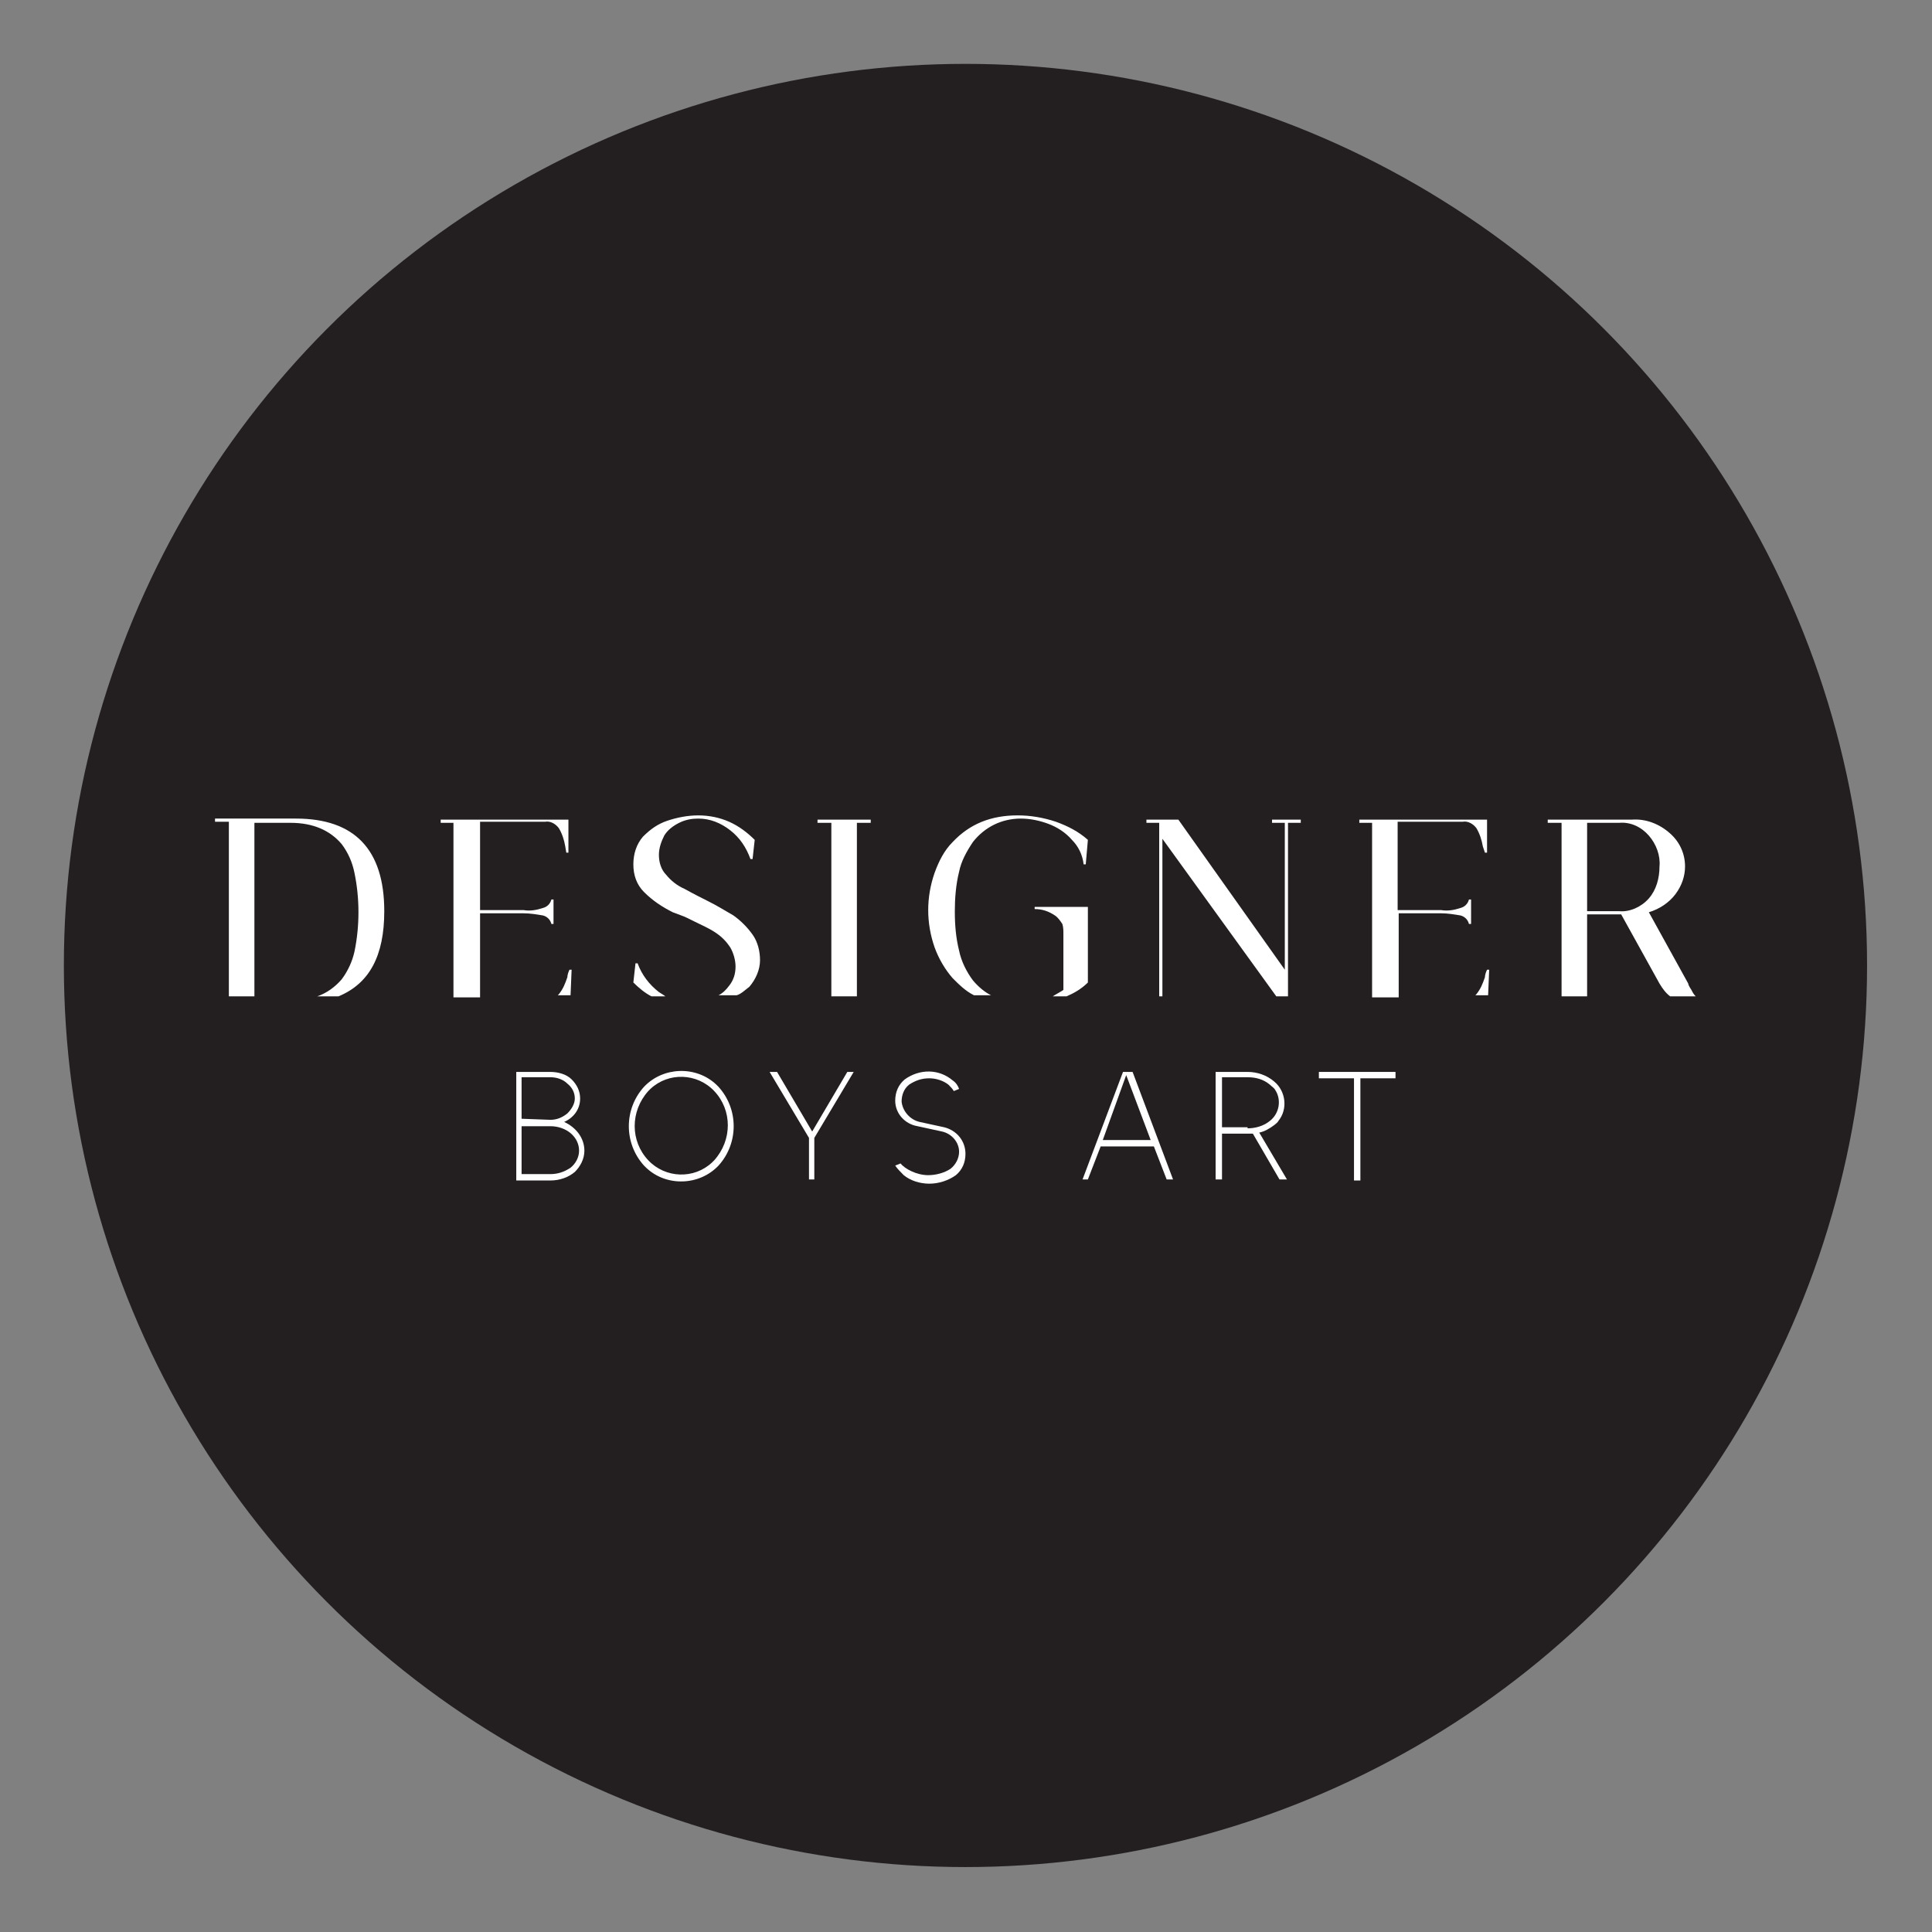 <?xml version="1.0" encoding="utf-8"?>
<!-- Generator: Adobe Illustrator 27.1.0, SVG Export Plug-In . SVG Version: 6.00 Build 0)  -->
<svg version="1.1" id="Layer_1" xmlns="http://www.w3.org/2000/svg" xmlns:xlink="http://www.w3.org/1999/xlink" x="0px" y="0px"
	 viewBox="0 0 181.5 181.5" style="enable-background:new 0 0 181.5 181.5;" xml:space="preserve">
<rect x="0" y="0" width="181.5" height="181.5" fill="#808080" stroke="none"/>
<style type="text/css">
	.st0{fill:#231F20;}
	.st1{fill:#FFFFFF;}
</style>
<g id="Layer_2_00000180344366191385955060000015409322199785857154_">
	<g id="Layer_1-2">
		<circle class="st0" cx="90.7" cy="90.7" r="84.7"/>
		<path class="st1" d="M53.7,91.1h-0.2c-0.1,0.2-0.2,0.5-0.2,0.7c-0.2,0.6-0.4,1.1-0.8,1.6c0,0-0.1,0.1-0.1,0.1h1.2L53.7,91.1z"/>
		<path class="st1" d="M61.9,93.2c-0.9-0.7-1.6-1.6-2-2.7h-0.2l-0.2,1.8c0.5,0.5,1.1,1,1.7,1.3h1.3C62.4,93.5,62.2,93.4,61.9,93.2z"
			/>
		<path class="st1" d="M139.9,91.1h-0.2c-0.1,0.2-0.2,0.5-0.2,0.7c-0.2,0.6-0.4,1.1-0.8,1.6c0,0-0.1,0.1-0.1,0.1h1.2L139.9,91.1z"/>
		<path class="st1" d="M23.9,77.3h3.4c2.1,0,3.7,0.7,4.8,2c0.6,0.8,1,1.7,1.2,2.7c0.5,2.4,0.5,5,0,7.4c-0.2,0.9-0.6,1.8-1.2,2.6
			c-0.6,0.7-1.4,1.3-2.3,1.6h2c2.9-1.2,4.3-3.8,4.3-8c0-5.8-2.8-8.7-8.3-8.7h-7.6v0.3h1.3v16.4h2.4V77.3z"/>
		<path class="st1" d="M45.1,85.8h4.1c0.6,0,1.2,0.1,1.8,0.2c0.4,0.1,0.7,0.4,0.8,0.8h0.2v-2.3h-0.2c-0.1,0.4-0.4,0.7-0.8,0.8
			c-0.6,0.2-1.2,0.3-1.8,0.2h-4.1v-8.3h6.1c0.5-0.1,1,0.2,1.3,0.6c0.3,0.5,0.5,1.1,0.6,1.7l0.1,0.6h0.2V77H41.4v0.3h1.2v16.4h2.5
			L45.1,85.8z"/>
		<path class="st1" d="M70.4,92.7c0.6-0.7,1-1.6,1-2.5c0-0.8-0.2-1.7-0.7-2.4c-0.5-0.7-1.1-1.3-1.8-1.8c-0.7-0.4-1.5-0.9-2.3-1.3
			c-0.6-0.3-1.4-0.7-2.3-1.2c-0.7-0.3-1.3-0.8-1.7-1.3c-0.5-0.5-0.7-1.2-0.7-1.9c0-0.6,0.2-1.2,0.5-1.8c0.3-0.5,0.8-0.9,1.4-1.2
			c0.6-0.3,1.2-0.4,1.8-0.4c1.1,0,2.1,0.4,3,1.1c0.9,0.7,1.5,1.6,1.9,2.7h0.2l0.2-1.8c-0.7-0.7-1.5-1.3-2.4-1.7
			c-0.9-0.4-1.9-0.6-2.9-0.6c-1,0-2,0.2-2.9,0.5c-0.9,0.3-1.6,0.8-2.3,1.5c-0.6,0.7-0.9,1.6-0.9,2.6c0,1,0.3,1.9,1,2.6
			c0.8,0.8,1.7,1.4,2.7,1.9L64,86c0.3,0.1,0.7,0.3,1.3,0.6c0.6,0.3,1.3,0.6,1.9,1c0.6,0.4,1,0.8,1.4,1.4c0.3,0.5,0.5,1.2,0.5,1.8
			c0,0.7-0.2,1.3-0.6,1.8c-0.3,0.4-0.6,0.7-1,0.9h1.7C69.6,93.4,70,93,70.4,92.7z"/>
		<polygon class="st1" points="80.5,77.3 81.8,77.3 81.8,77 76.8,77 76.8,77.3 78.1,77.3 78.1,93.6 80.5,93.6 		"/>
		<path class="st1" d="M102.2,92.3C102.2,92.3,102.2,92.3,102.2,92.3C102.2,92.3,102.2,92.3,102.2,92.3l0-7.1h-5v0.2
			c0.7,0,1.3,0.2,1.9,0.6c0.3,0.2,0.5,0.5,0.7,0.8c0.1,0.3,0.1,0.6,0.1,1V93c-0.3,0.2-0.7,0.4-1,0.6h1.3
			C100.9,93.3,101.6,92.9,102.2,92.3z"/>
		<path class="st1" d="M91.4,92.1c-0.6-0.8-1.1-1.8-1.3-2.8c-0.3-1.2-0.4-2.4-0.4-3.7c0-1.2,0.1-2.5,0.4-3.7c0.2-1,0.7-1.9,1.3-2.8
			c1.1-1.4,2.7-2.2,4.5-2.2c0.9,0,1.8,0.2,2.6,0.5c0.8,0.3,1.6,0.8,2.2,1.5c0.6,0.6,1,1.4,1.1,2.3h0.2l0.2-2.3
			c-0.9-0.8-1.9-1.3-3-1.7c-1.2-0.4-2.4-0.6-3.6-0.6c-2.5,0-4.5,0.8-6.1,2.5c-0.8,0.8-1.3,1.8-1.7,2.9c-0.8,2.3-0.8,4.7,0,7
			c0.4,1.1,1,2.1,1.7,2.9c0.6,0.6,1.2,1.2,2,1.6h1.6C92.5,93.2,91.9,92.7,91.4,92.1z"/>
		<polygon class="st1" points="109.2,78.8 119.9,93.6 121,93.6 121,77.3 122.2,77.3 122.2,77 119.5,77 119.5,77.3 120.7,77.3 
			120.7,91.1 110.7,77 107.7,77 107.7,77.3 108.9,77.3 108.9,93.6 109.2,93.6 		"/>
		<path class="st1" d="M131.3,85.8h4.1c0.6,0,1.2,0.1,1.8,0.2c0.4,0.1,0.7,0.4,0.8,0.8h0.2v-2.3H138c-0.1,0.4-0.4,0.7-0.8,0.8
			c-0.6,0.2-1.2,0.3-1.8,0.2h-4.1v-8.3h6.1c0.5-0.1,1,0.2,1.3,0.6c0.3,0.5,0.5,1.1,0.6,1.7l0.2,0.6h0.2V77h-12v0.3h1.2v16.4h2.5
			V85.8z"/>
		<path class="st1" d="M149.1,85.9h3.2l3.6,6.5c0.3,0.5,0.6,0.9,1,1.2h2.4c-0.2-0.2-0.3-0.4-0.4-0.6c-0.2-0.3-0.3-0.5-0.3-0.6
			l-3.7-6.7c1-0.3,1.9-0.9,2.5-1.7c0.6-0.8,0.9-1.7,0.9-2.6c0-1.2-0.5-2.3-1.4-3.1c-1-0.9-2.3-1.4-3.6-1.3h-7.9v0.3h1.3v16.3h2.4
			V85.9z M149.1,77.3h3c1.1-0.1,2.1,0.4,2.8,1.2c0.7,0.8,1.1,1.9,1,2.9c0,1.1-0.3,2.2-1,3c-0.7,0.8-1.8,1.3-2.8,1.2h-3V77.3z"/>
		<path class="st1" d="M54.9,108.1c0,0.8-0.4,1.5-0.9,2c-0.6,0.5-1.4,0.8-2.3,0.8h-3.2v-10.2h3.2c0.7,0,1.5,0.2,2,0.7
			c0.5,0.5,0.8,1.1,0.8,1.8c0,1-0.6,1.8-1.5,2.2C54.1,105.9,54.9,106.9,54.9,108.1z M51.7,105.2c0.6,0,1.1-0.2,1.6-0.6
			c0.4-0.4,0.7-0.9,0.7-1.4c0-0.5-0.2-1-0.7-1.4c-0.4-0.4-1-0.6-1.6-0.6H49v3.9L51.7,105.2z M51.7,105.8H49v4.5h2.7
			c0.7,0,1.3-0.2,1.9-0.6c0.5-0.4,0.8-1,0.8-1.6C54.4,106.8,53.2,105.8,51.7,105.8L51.7,105.8z"/>
		<path class="st1" d="M67.5,102.1c1.9,2.1,1.9,5.3,0,7.4c-1.8,1.9-4.9,2-6.8,0.2c-0.1-0.1-0.1-0.1-0.2-0.2c-1.9-2.1-1.9-5.3,0-7.4
			c1.8-1.9,4.9-2,6.8-0.2C67.4,102,67.4,102,67.5,102.1L67.5,102.1z M60.9,102.5c-1.7,1.9-1.7,4.7,0,6.5c1.6,1.7,4.3,1.8,6,0.2
			c0.1-0.1,0.1-0.1,0.2-0.2c1.7-1.9,1.7-4.7,0-6.5c-1.6-1.7-4.3-1.8-6-0.2C61,102.4,61,102.4,60.9,102.5z"/>
		<path class="st1" d="M76.3,106.3l3.3-5.6h0.6l-3.7,6.2v3.9H76v-3.9l-3.7-6.2H73L76.3,106.3z"/>
		<path class="st1" d="M87.2,110.4c0.7,0,1.5-0.2,2.1-0.6c0.5-0.4,0.8-1,0.8-1.6c0-0.9-0.7-1.7-1.6-1.9l0,0l-2.3-0.5l0,0
			c-1.2-0.2-2.1-1.2-2.1-2.4c0-0.8,0.3-1.5,0.9-2c1.4-1,3.2-1,4.5,0.1c0.3,0.2,0.5,0.5,0.6,0.8l-0.5,0.2c-0.1-0.2-0.3-0.4-0.5-0.6
			c-0.5-0.4-1.2-0.6-1.8-0.6c-0.7,0-1.3,0.2-1.9,0.6c-0.5,0.4-0.7,1-0.7,1.6c0.1,0.9,0.8,1.7,1.7,1.9l2.3,0.5l0,0
			c1.2,0.3,2,1.3,2,2.5c0,0.8-0.3,1.5-0.9,2c-0.7,0.5-1.6,0.8-2.5,0.8c-0.9,0-1.8-0.3-2.4-0.8c-0.3-0.3-0.6-0.6-0.8-0.9l0.5-0.2
			C85,109.8,86.1,110.4,87.2,110.4z"/>
		<path class="st1" d="M106.4,100.7l3.8,10.1h-0.6l-1.2-3.1h-5l-1.2,3.1h-0.5l3.8-10.1H106.4z M103.6,107.1h4.5l-2.3-6.1
			L103.6,107.1z"/>
		<path class="st1" d="M117.2,100.7c0.9,0,1.8,0.3,2.5,0.9c1.1,0.9,1.3,2.6,0.4,3.7c-0.1,0.2-0.3,0.3-0.4,0.4
			c-0.4,0.3-0.9,0.6-1.4,0.7l2.6,4.4h-0.7l-2.5-4.3c-0.2,0-0.3,0-0.5,0h-2.4v4.3h-0.6v-10.1H117.2z M117.2,106
			c0.7,0,1.5-0.2,2.1-0.7c0.9-0.7,1.1-2,0.5-2.9c-0.1-0.2-0.3-0.3-0.5-0.5c-0.6-0.5-1.3-0.7-2.1-0.7h-2.4v4.7H117.2z"/>
		<path class="st1" d="M131.1,100.7v0.6h-3.3v9.6h-0.6v-9.6h-3.3v-0.6H131.1z"/>
	</g>
</g>
</svg>

